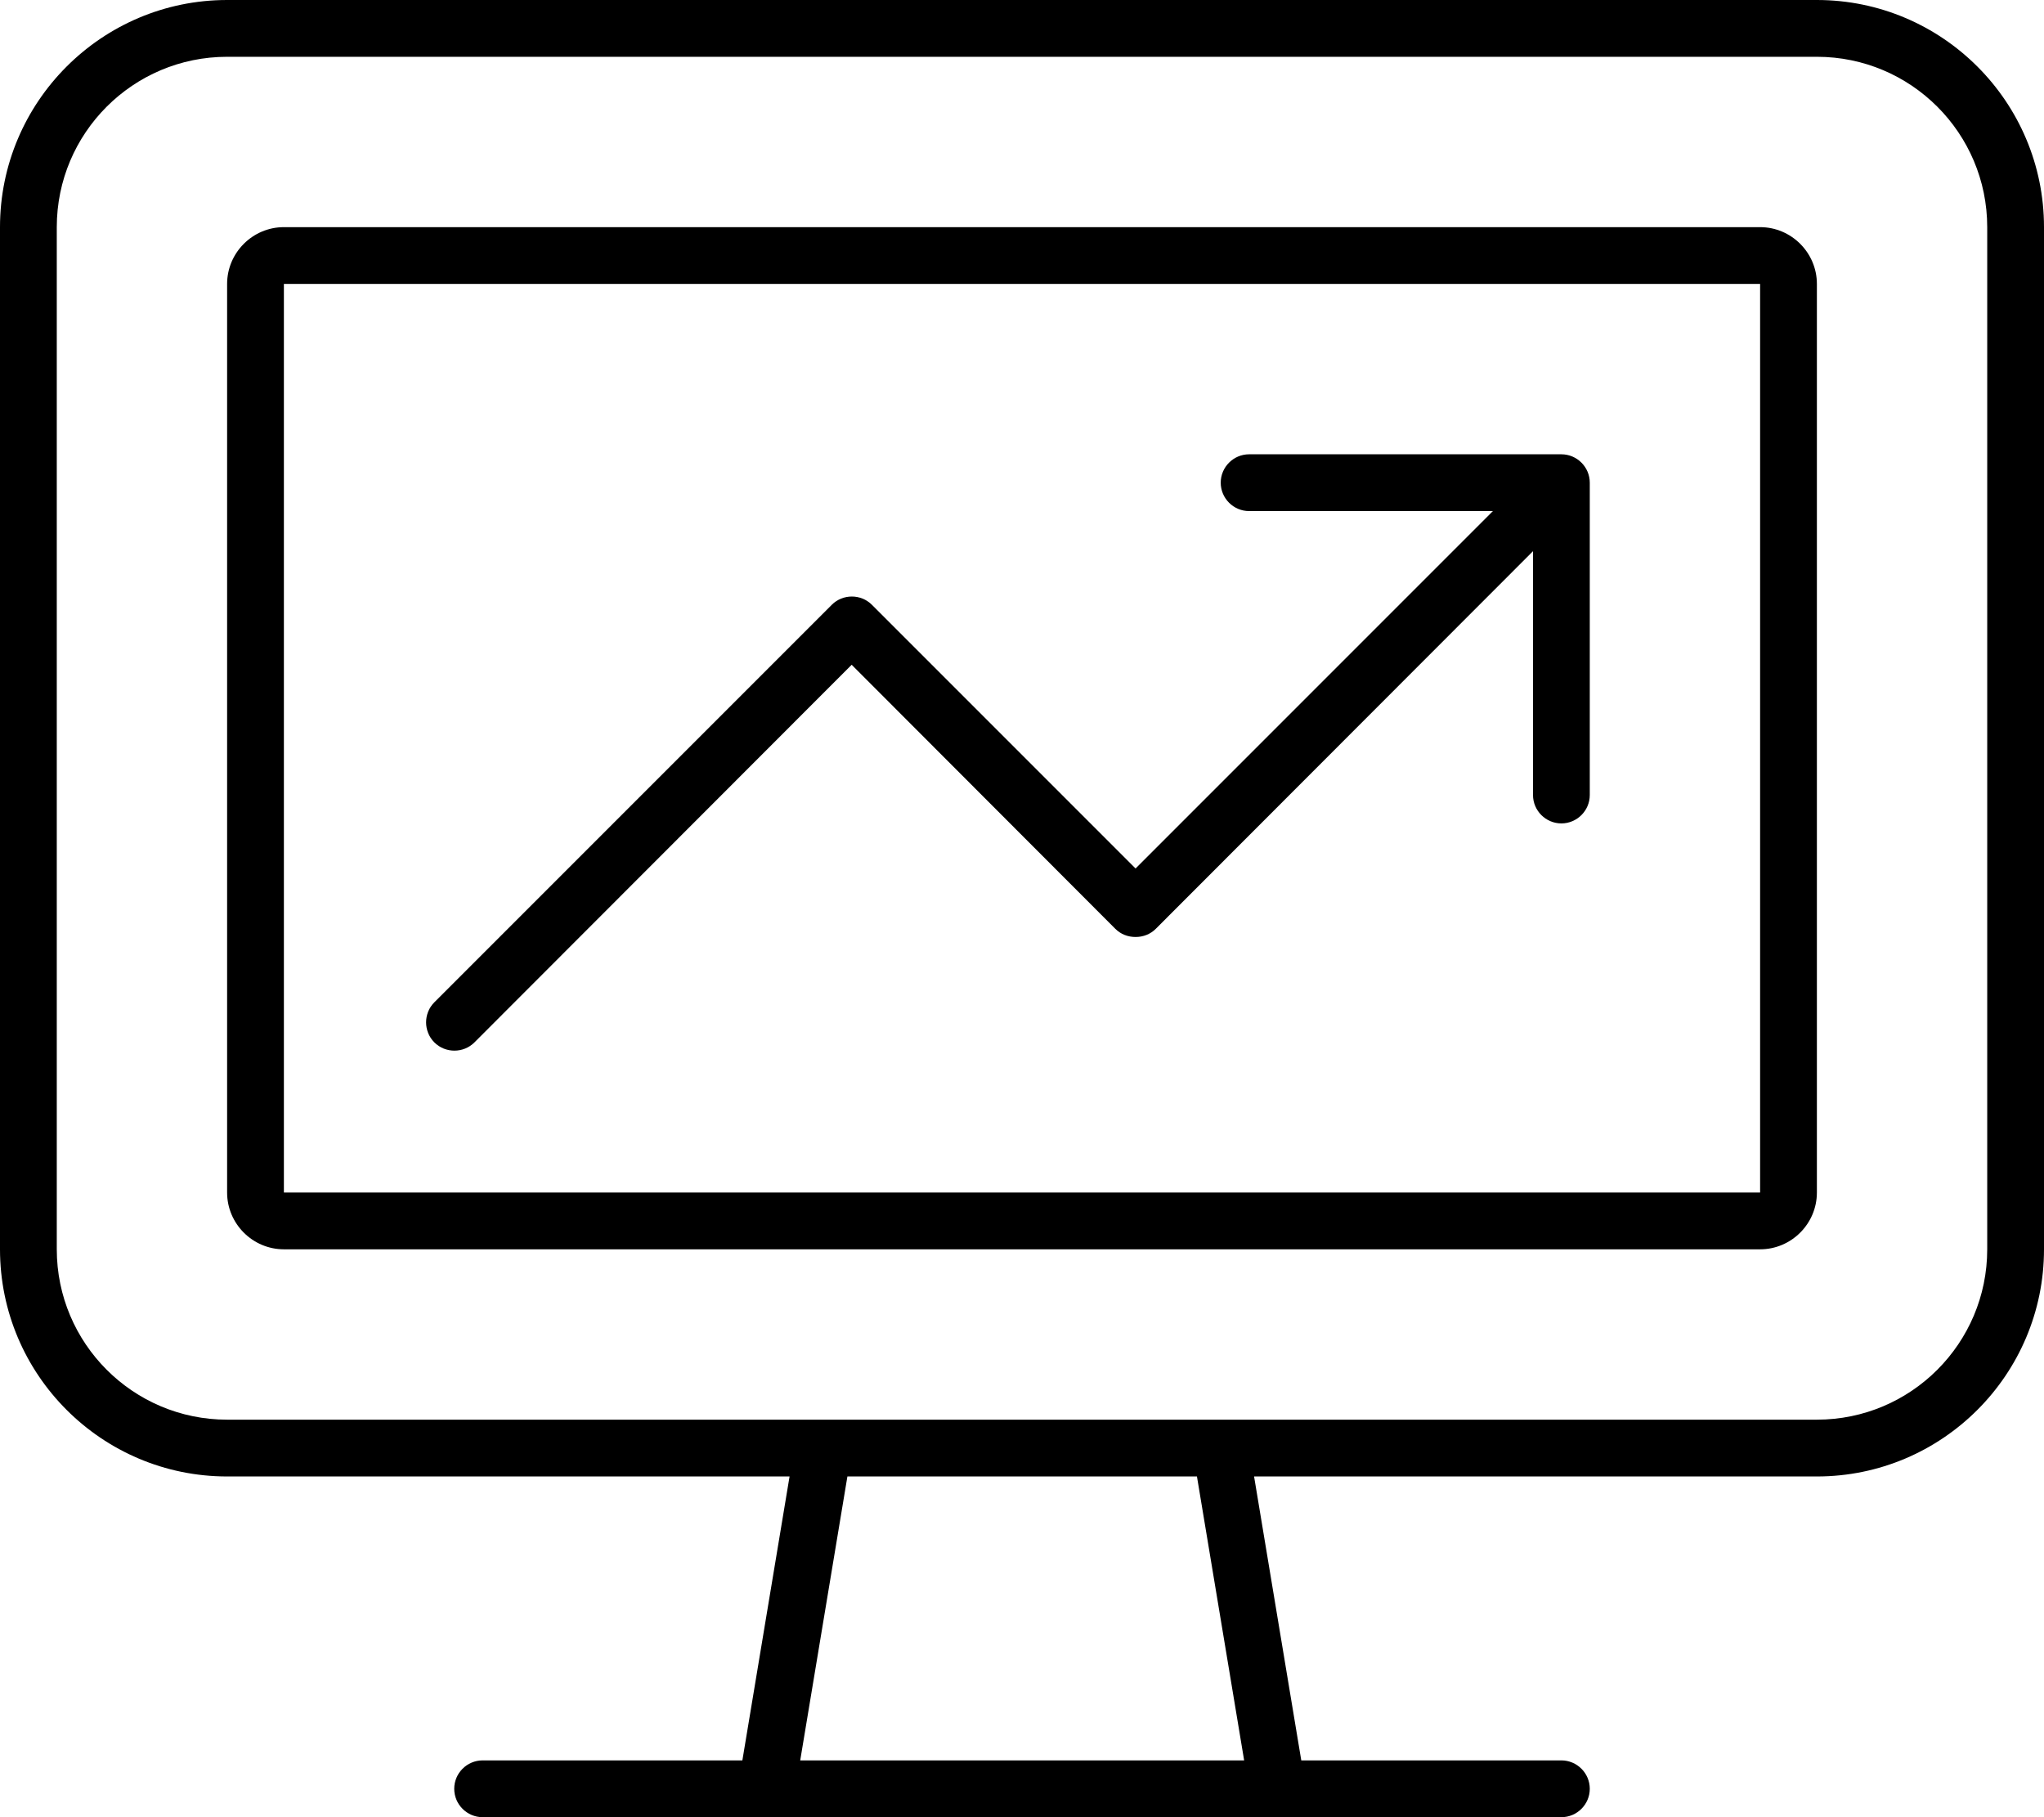 <svg width="576" height="512" viewBox="0 0 576 512" fill="none" xmlns="http://www.w3.org/2000/svg">
<g clip-path="url(#clip0_3397_134)">
<path d="M64 16C37.5 16 16 37.5 16 64V352C16 378.5 37.5 400 64 400H231.8H232.1H343.9H344.2H512C538.5 400 560 378.5 560 352V64C560 37.5 538.5 16 512 16H64ZM222.6 416H64C28.7 416 0 387.3 0 352V64C0 28.7 28.7 0 64 0H512C547.3 0 576 28.7 576 64V352C576 387.3 547.3 416 512 416H353.4L366.7 496H440C444.4 496 448 499.6 448 504C448 508.4 444.4 512 440 512H360H216H136C131.6 512 128 508.4 128 504C128 499.6 131.6 496 136 496H209.2L222.5 416H222.6ZM238.8 416L225.5 496H350.6L337.3 416H238.8ZM496 80H80V336H496V80ZM80 64H496C504.8 64 512 71.2 512 80V336C512 344.8 504.8 352 496 352H80C71.2 352 64 344.8 64 336V80C64 71.2 71.2 64 80 64ZM352 128H440C444.4 128 448 131.6 448 136V224C448 228.4 444.4 232 440 232C435.6 232 432 228.4 432 224V155.3L325.7 261.7C324.2 263.2 322.2 264 320 264C317.8 264 315.8 263.2 314.3 261.7L240 187.3L133.7 293.7C130.6 296.8 125.5 296.8 122.4 293.7C119.3 290.6 119.3 285.5 122.4 282.4L234.4 170.4C237.5 167.3 242.6 167.3 245.7 170.4L320 244.7L420.7 144H352C347.6 144 344 140.4 344 136C344 131.6 347.6 128 352 128Z" fill="black"/>
</g>
<defs>
<clipPath id="clip0_3397_134">
<rect width="576" height="512" fill="white"/>
</clipPath>
</defs>
</svg>

